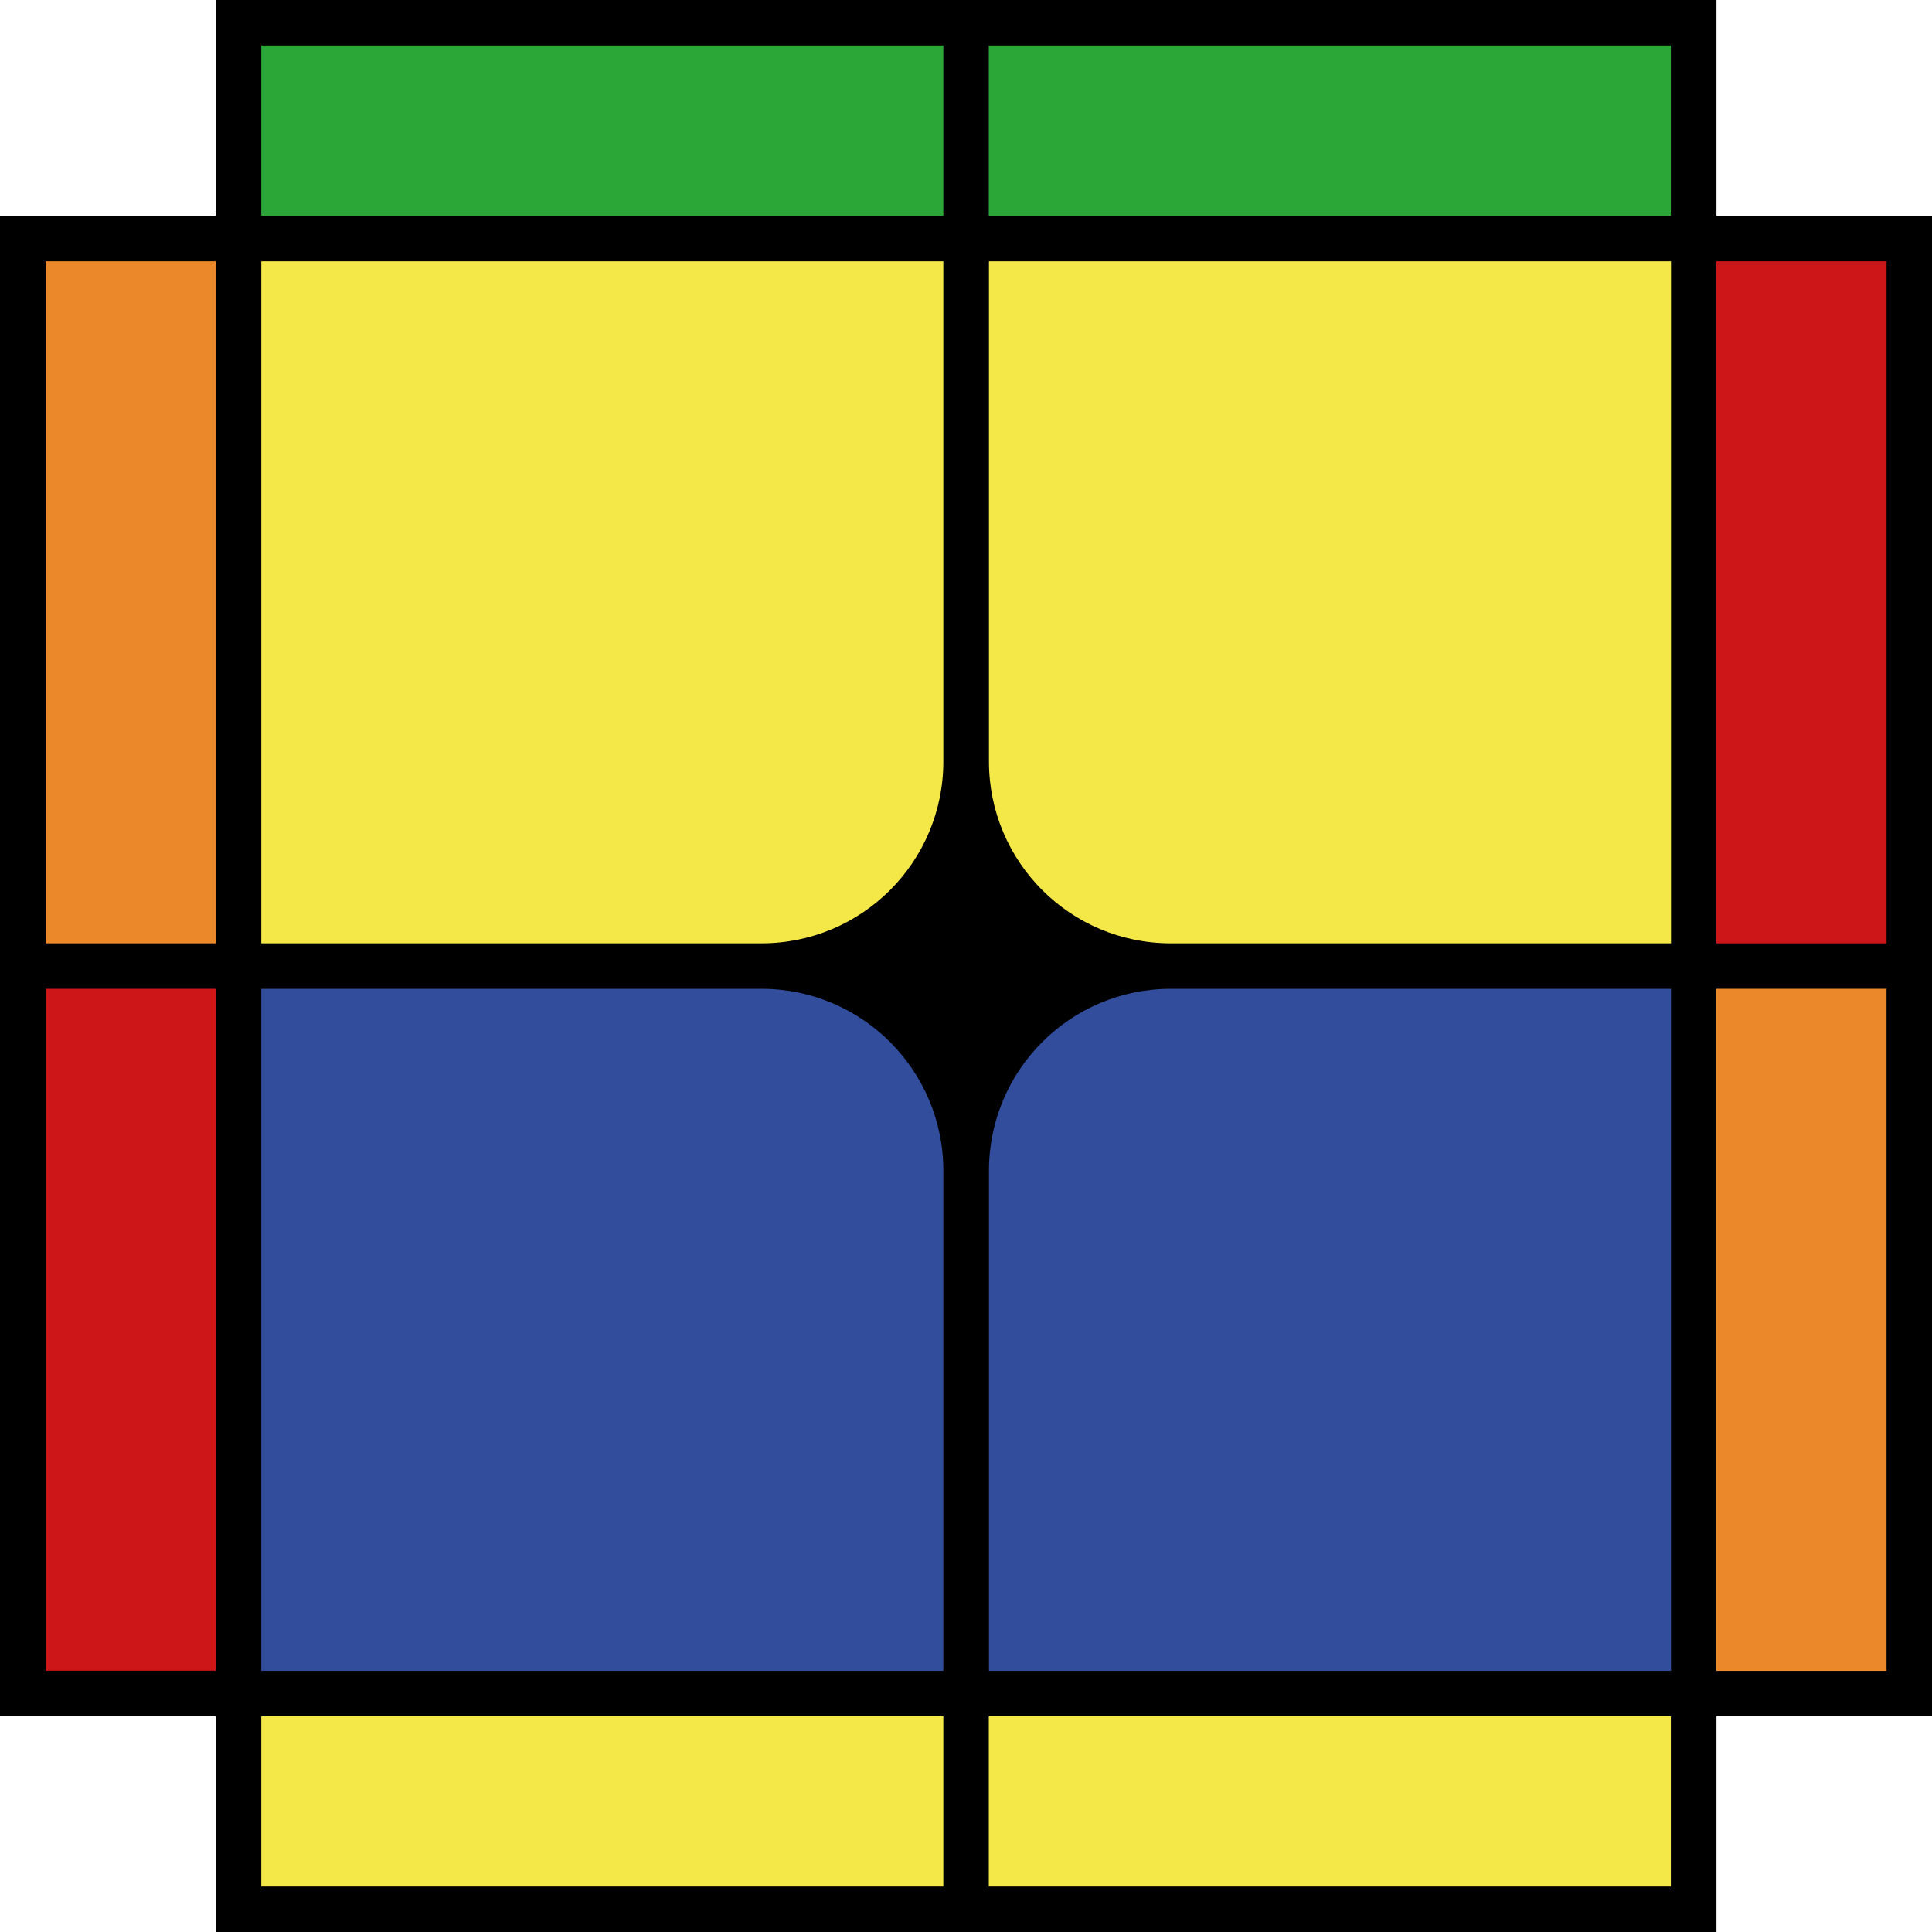 <?xml version="1.0" encoding="UTF-8"?>
<svg id="Capa_2" data-name="Capa 2" xmlns="http://www.w3.org/2000/svg" viewBox="0 0 127.47 127.47">
  <defs>
    <style>
      .cls-1 {
        fill: #cc1617;
      }

      .cls-2 {
        fill: #eb892a;
      }

      .cls-3 {
        fill: #f4e849;
      }

      .cls-4 {
        fill: #2aa737;
      }

      .cls-5 {
        fill: #314d9b;
      }
    </style>
  </defs>
  <g id="Capa_2-2" data-name="Capa 2">
    <polygon points="14.24 113.24 14.24 127.47 113.25 127.47 113.25 113.24 127.47 113.24 127.47 14.23 113.25 14.23 113.25 0 14.24 0 14.24 14.23 0 14.23 0 113.24 14.24 113.24"/>
    <path d="M65.24,110.24v-33c0-6.62,5.39-12,12-12h33v45h-45m-1.5,1.5h48s0-48,0-48h-34.5c-7.46,0-13.5,6.04-13.5,13.5v34.5h0Z"/>
    <rect class="cls-1" x="113.24" y="17.24" width="11.23" height="45"/>
    <rect class="cls-2" x="113.24" y="65.24" width="11.23" height="45"/>
    <rect class="cls-2" x="3.01" y="17.24" width="11.23" height="45"/>
    <rect class="cls-1" x="3.01" y="65.24" width="11.23" height="44.99"/>
    <rect class="cls-3" x="65.24" y="113.24" width="45" height="11.23"/>
    <rect class="cls-3" x="17.24" y="113.24" width="45" height="11.23"/>
    <rect class="cls-4" x="65.24" y="3" width="45" height="11.23"/>
    <rect class="cls-4" x="17.24" y="3" width="45" height="11.23"/>
    <path class="cls-5" d="M77.25,65.24h33v45h-45v-33c0-6.63,5.37-12,12-12Z"/>
    <path class="cls-5" d="M50.24,65.24H17.24s0,45,0,45H62.24s0-33,0-33c0-6.63-5.37-12-12-12Z"/>
    <path class="cls-3" d="M77.25,62.24h33s0-45,0-45h-45s0,33,0,33c0,6.63,5.37,12,12,12Z"/>
    <path class="cls-3" d="M50.24,62.24H17.24V17.24H62.24V50.24c0,6.63-5.37,12-12,12Z"/>
  </g>
</svg>